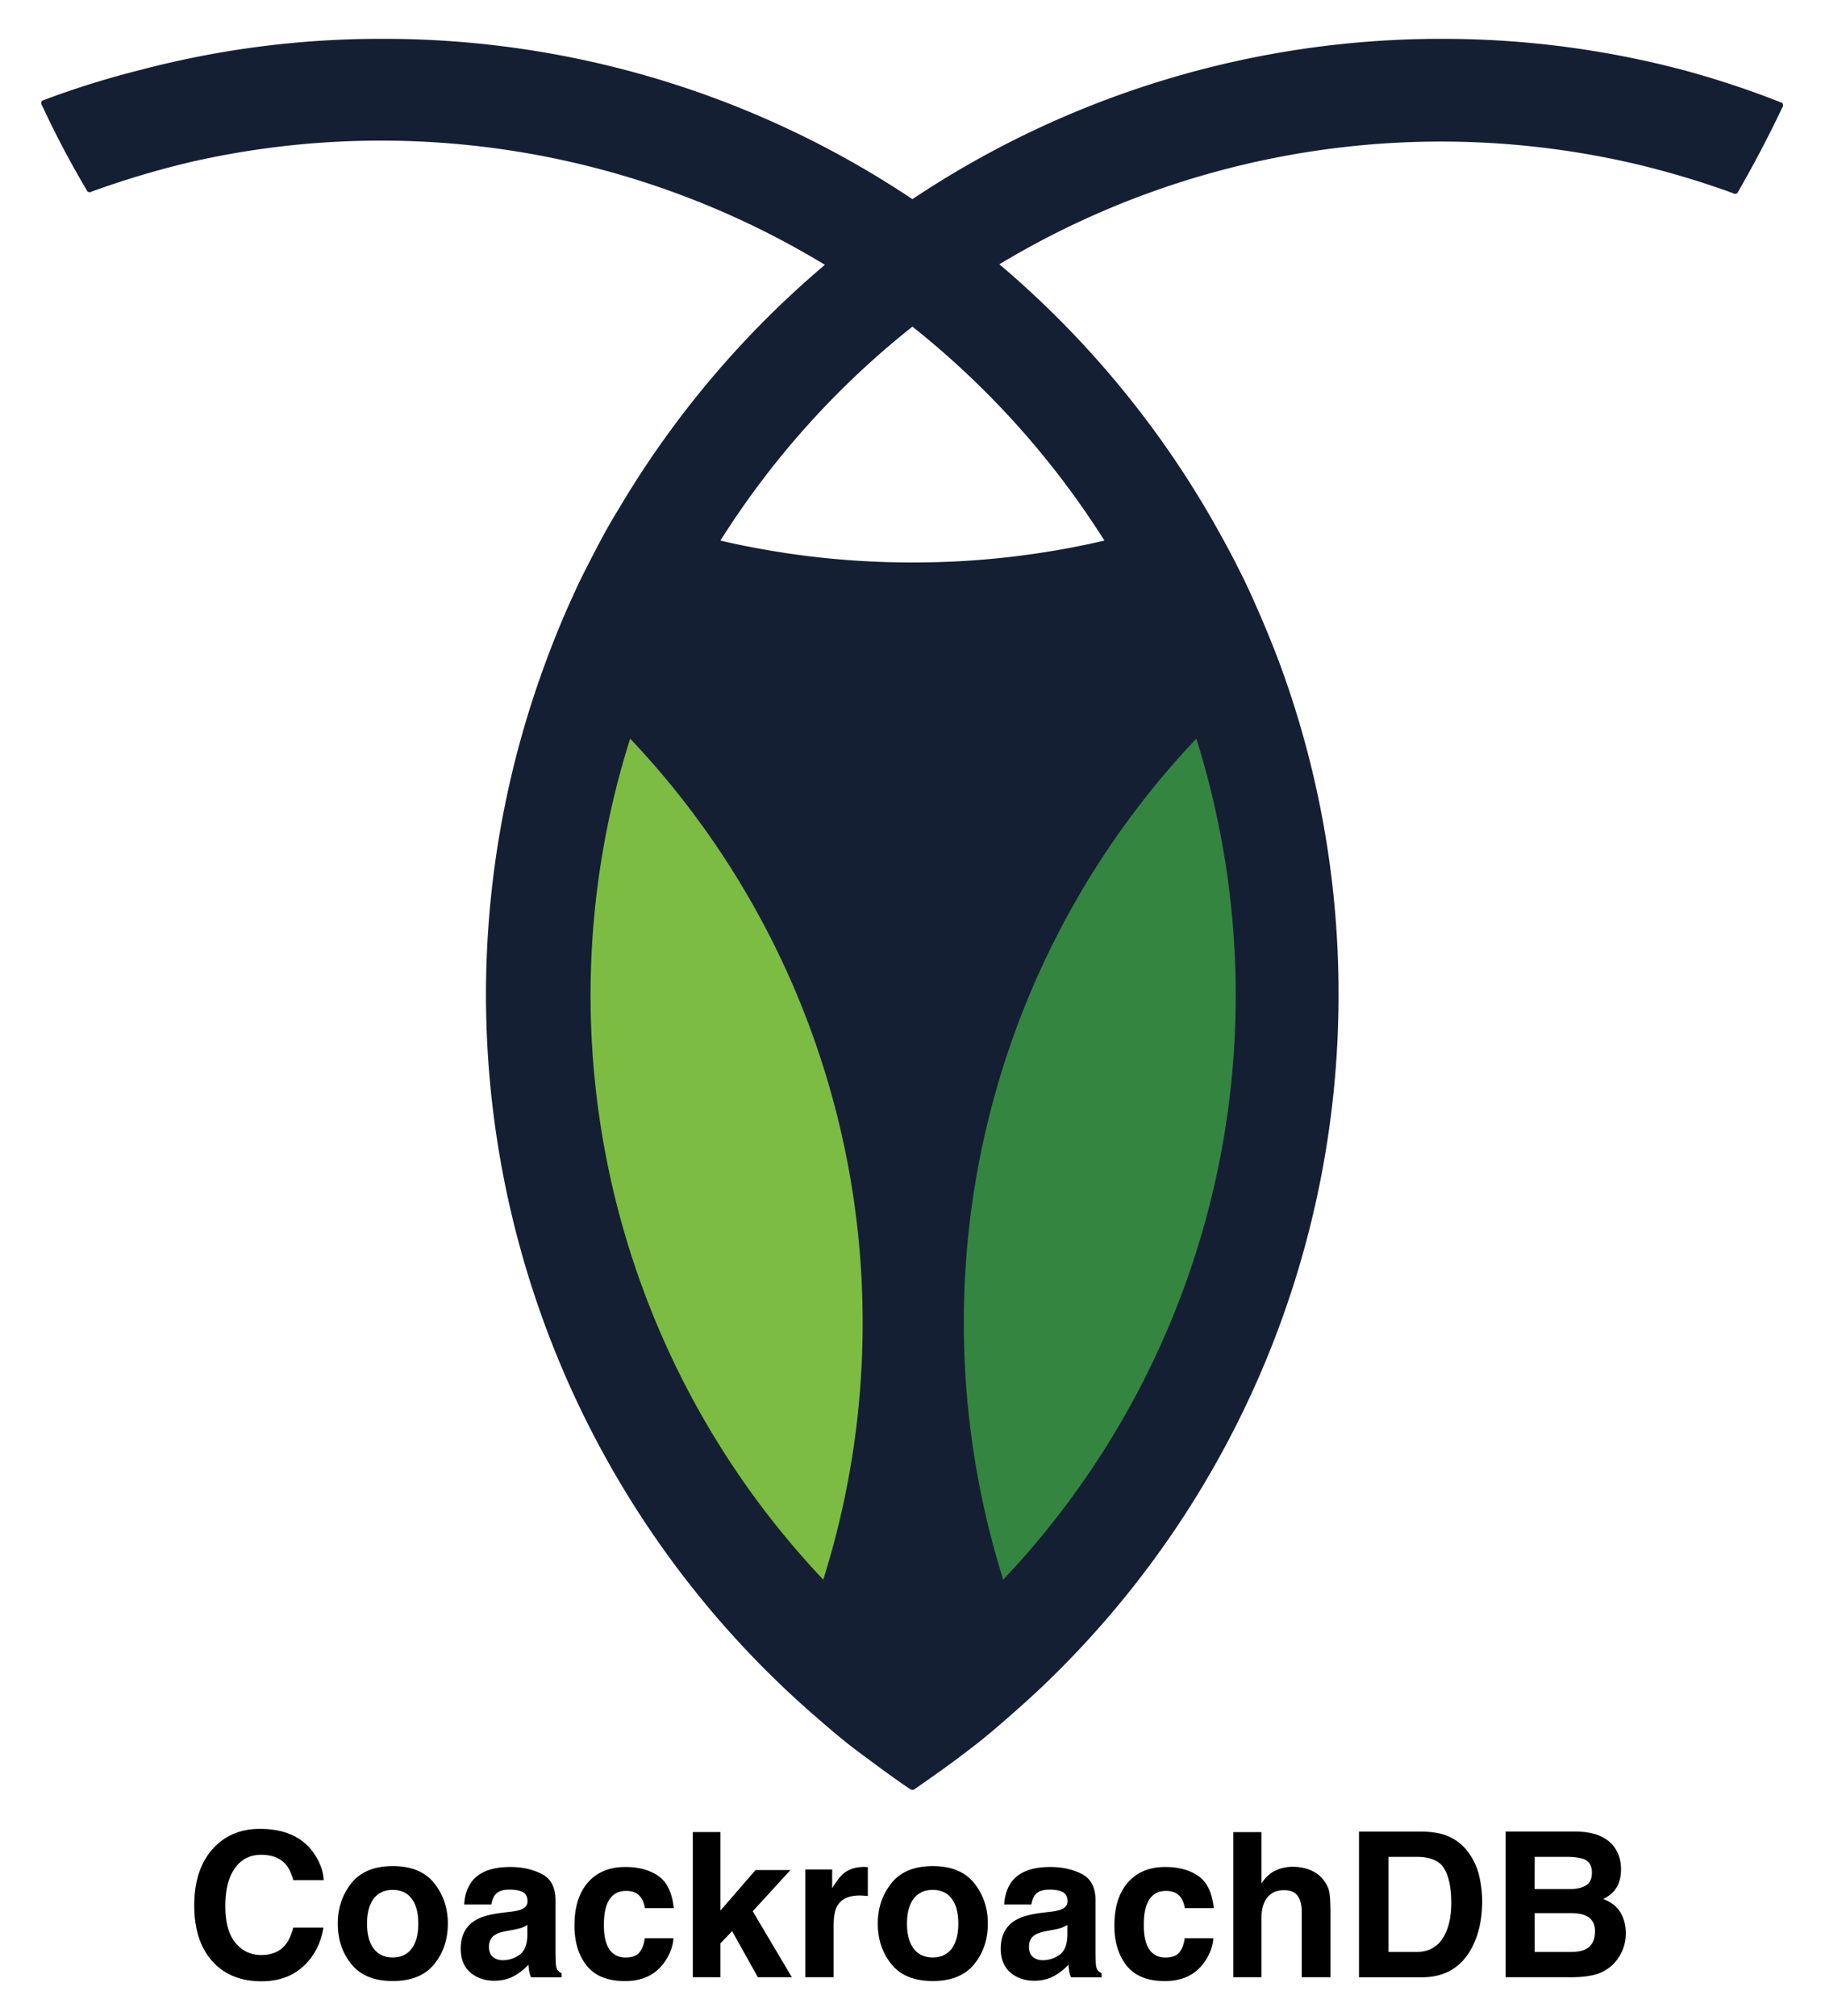 <svg xmlns="http://www.w3.org/2000/svg" role="img" viewBox="-0.77 -0.71 33.29 36.85"><title>CockroachDB logo</title><path fill="#151f34" d="M19.42 9.17a15.39 15.39 0 0 1-3.51.4 15.46 15.46 0 0 1-3.51-.4 15.63 15.63 0 0 1 3.51-3.91 15.71 15.71 0 0 1 3.51 3.91zM30 .57A17.22 17.22 0 0 0 25.59 0a17.4 17.4 0 0 0-9.68 2.93A17.38 17.38 0 0 0 6.23 0a17.22 17.22 0 0 0-4.44.57A16.22 16.22 0 0 0 0 1.13a.07.07 0 0 0 0 .09 17.32 17.32 0 0 0 .83 1.57.07.07 0 0 0 .08 0 16.39 16.39 0 0 1 1.81-.54 15.65 15.65 0 0 1 11.59 1.88 17.52 17.52 0 0 0-3.78 4.48c-.2.32-.37.65-.55 1s-.22.45-.33.69-.31.72-.44 1.08a17.46 17.46 0 0 0 4.29 18.7c.26.25.53.49.81.73s.44.37.67.54.59.44.89.64a.07.07 0 0 0 .08 0c.3-.21.6-.42.89-.64s.45-.35.67-.54.55-.48.81-.73a17.45 17.45 0 0 0 5.38-12.61 17.39 17.39 0 0 0-1.09-6.09c-.14-.37-.29-.73-.45-1.09s-.22-.47-.33-.69-.35-.66-.55-1a17.61 17.61 0 0 0-3.78-4.48 15.65 15.65 0 0 1 11.6-1.84 16.13 16.13 0 0 1 1.81.54.07.07 0 0 0 .08 0q.44-.76.82-1.56a.07.07 0 0 0 0-.09A16.89 16.89 0 0 0 30 .57z"/><path fill="#348540" d="M21.82 17.47a15.51 15.51 0 0 1-4.25 10.69 15.66 15.66 0 0 1-.72-4.68 15.5 15.5 0 0 1 4.25-10.69 15.62 15.62 0 0 1 .72 4.68"/><path fill="#7dbc42" d="M15 23.48a15.55 15.55 0 0 1-.72 4.68 15.54 15.54 0 0 1-3.53-15.37A15.5 15.5 0 0 1 15 23.48"/><path d="M3.155 33.044c-.249.251-.374.61-.374 1.074 0 .43.11.769.329 1.015.219.246.52.368.903.368.309 0 .563-.091.761-.273.198-.181.321-.418.369-.708h-.551c-.037.137-.084.24-.141.309-.102.128-.251.192-.446.192-.19 0-.347-.074-.471-.223-.123-.149-.185-.372-.185-.671 0-.299.059-.53.175-.693.117-.163.276-.245.479-.245.198 0 .348.058.45.174.057.065.103.161.139.289h.556c-.008-.166-.07-.331-.184-.497-.207-.293-.535-.44-.983-.44-.334 0-.61.109-.827.329zm.811-.36zm2.79 2.22c-.081.107-.196.161-.347.161-.151 0-.266-.054-.347-.161-.082-.107-.122-.259-.122-.457 0-.197.041-.349.122-.456.081-.106.197-.16.347-.16.151 0 .266.053.347.16.081.107.121.259.121.456 0 .198-.041.35-.121.457zm.412.284c.166-.205.249-.452.249-.741 0-.284-.083-.53-.249-.739-.166-.208-.419-.312-.757-.312-.339 0-.591.104-.757.312-.166.209-.249.455-.249.739 0 .289.083.536.249.741.166.206.418.308.757.308.338 0 .59-.103.757-.308zm-.757-1.782zm2.46 1.064v.192c-.004.172-.052.291-.145.356-.094.065-.195.098-.306.098-.07 0-.129-.02-.178-.059-.049-.039-.073-.103-.073-.191 0-.099.04-.172.119-.219.047-.028.124-.051.233-.07l.116-.022c.058-.011.103-.023.137-.035a.57.57 0 0 0 .098-.05zm-.312-.24l-.175.022c-.199.026-.349.068-.452.127-.186.108-.28.284-.28.526 0 .186.058.331.174.433.117.102.264.153.442.153.14 0 .265-.032.376-.096.093-.054.175-.12.246-.197.004.045.009.084.014.119.006.035.017.072.033.112h.56v-.076c-.034-.015-.059-.035-.076-.06-.017-.024-.027-.069-.031-.137-.003-.089-.004-.165-.004-.228v-.903c0-.237-.084-.399-.251-.485-.167-.085-.359-.128-.574-.128-.331 0-.565.086-.701.26-.085.111-.134.252-.144.424h.497c.012-.076.036-.136.072-.18.05-.061.137-.09.258-.09.108 0 .191.015.247.046.056.031.084.087.084.168 0 .066-.037.115-.11.146-.041.018-.109.033-.204.045zm.027-.824zm2.433.759h.528c-.029-.281-.122-.476-.279-.587-.157-.11-.359-.166-.606-.166-.29 0-.518.094-.683.282-.165.188-.247.451-.247.789 0 .3.074.544.224.732.149.188.382.282.699.282s.556-.113.717-.338c.101-.14.158-.288.17-.444h-.526c-.011.104-.042.188-.092.253-.051.065-.136.098-.256.098-.17 0-.286-.082-.347-.246-.034-.088-.051-.204-.051-.348 0-.152.017-.273.051-.365.064-.172.182-.258.356-.258.122 0 .212.04.269.119.04.059.064.125.074.199zm-.348-.759zm1.224-.632v2.653h.506v-.62l.213-.222.471.842h.621l-.715-1.206.689-.753h-.638l-.641.74v-1.434zm3.157.638c-.007-.001-.015-.001-.025-.001-.154 0-.279.04-.376.121-.059.048-.128.138-.208.269v-.343h-.491v1.969h.518v-.941c0-.158.02-.275.06-.351.071-.135.21-.202.417-.202.015 0 .036.001.061.002.025.002.054.004.087.007v-.527c-.023-.002-.037-.002-.044-.003zm1.576 1.492c-.081.107-.196.161-.347.161-.151 0-.266-.054-.348-.161-.081-.107-.122-.259-.122-.457 0-.197.041-.349.122-.456.082-.106.197-.16.348-.16.151 0 .266.053.347.16.081.107.121.259.121.456 0 .198-.041.35-.121.457zm.412.284c.166-.205.249-.452.249-.741 0-.284-.083-.53-.249-.739-.166-.208-.419-.312-.757-.312-.339 0-.591.104-.757.312-.166.209-.249.455-.249.739 0 .289.083.536.249.741.166.206.418.308.757.308.338 0 .59-.103.757-.308zm-.757-1.782zm2.46 1.064v.192c-.004.172-.052.291-.145.356-.094.065-.195.098-.306.098-.07 0-.129-.02-.178-.059-.049-.039-.073-.103-.073-.191 0-.099.04-.172.119-.219.047-.028.125-.051.233-.07l.116-.022c.058-.011.103-.023.136-.035a.556.556 0 0 0 .099-.05zm-.312-.24l-.175.022c-.199.026-.349.068-.452.127-.187.108-.28.284-.28.526 0 .186.058.331.174.433.116.102.264.153.442.153.14 0 .265-.032.376-.096.093-.054.175-.12.246-.197.004.045.009.084.014.119.006.035.017.072.033.112h.56v-.076c-.033-.015-.059-.035-.076-.06-.017-.024-.027-.069-.031-.137-.003-.089-.004-.165-.004-.228v-.903c0-.237-.084-.399-.251-.485-.167-.085-.359-.128-.574-.128-.331 0-.565.086-.701.26-.085.111-.134.252-.144.424h.497c.012-.076.036-.136.072-.18.051-.061.137-.09.258-.09.108 0 .191.015.247.046.056.031.084.087.084.168 0 .066-.037.115-.11.146-.041.018-.109.033-.204.045zm.027-.824zm2.433.759h.528c-.029-.281-.122-.476-.28-.587-.157-.11-.359-.166-.606-.166-.29 0-.518.094-.683.282-.165.188-.248.451-.248.789 0 .3.075.544.224.732.15.188.383.282.699.282s.556-.113.717-.338c.101-.14.158-.288.17-.444h-.526c-.011.104-.042.188-.092.253-.051.065-.136.098-.256.098-.17 0-.286-.082-.347-.246-.034-.088-.051-.204-.051-.348 0-.152.017-.273.051-.365.064-.172.182-.258.356-.258.122 0 .211.04.269.119.04.059.064.125.074.199zm-.348-.759zm2.647.065c-.1-.042-.21-.063-.331-.063-.108 0-.212.023-.31.068-.098.045-.185.125-.259.239v-.941h-.513v2.653h.513v-1.066c0-.169.035-.299.106-.389.07-.091.174-.136.31-.136.131 0 .22.046.267.137.036.065.054.151.054.256v1.198h.526v-1.156c0-.176-.006-.303-.018-.38-.012-.078-.045-.153-.099-.227-.064-.087-.145-.151-.245-.193zm1.424-.244h.513c.253 0 .422.072.507.218.085.145.127.353.127.624 0 .196-.028.366-.085.508-.104.259-.287.388-.549.388h-.513zm1.019-.404c-.11-.036-.247-.056-.412-.058h-1.147v2.663h1.147c.402 0 .7-.165.892-.497.142-.246.213-.545.213-.899 0-.14-.017-.287-.051-.441-.033-.154-.097-.297-.19-.43-.116-.164-.267-.276-.453-.338zm1.652.404h.585c.129 0 .235.014.318.042.097.04.144.122.144.246 0 .112-.036.19-.109.234-.073.044-.168.066-.285.066h-.654zm0 1.028h.663c.116.001.205.016.269.045.115.052.172.147.172.286 0 .164-.059.274-.177.332-.065.031-.156.047-.273.047h-.654zm1.456-1.207c-.136-.184-.367-.279-.694-.284h-1.293v2.663h1.206c.136 0 .263-.012.379-.036.116-.024.217-.069.303-.134.076-.057.139-.126.19-.21.079-.125.119-.267.119-.424 0-.153-.035-.283-.104-.39-.069-.107-.172-.185-.308-.235.089-.046.157-.096.202-.152.082-.099.123-.23.123-.392 0-.158-.041-.293-.123-.406z"/></svg>